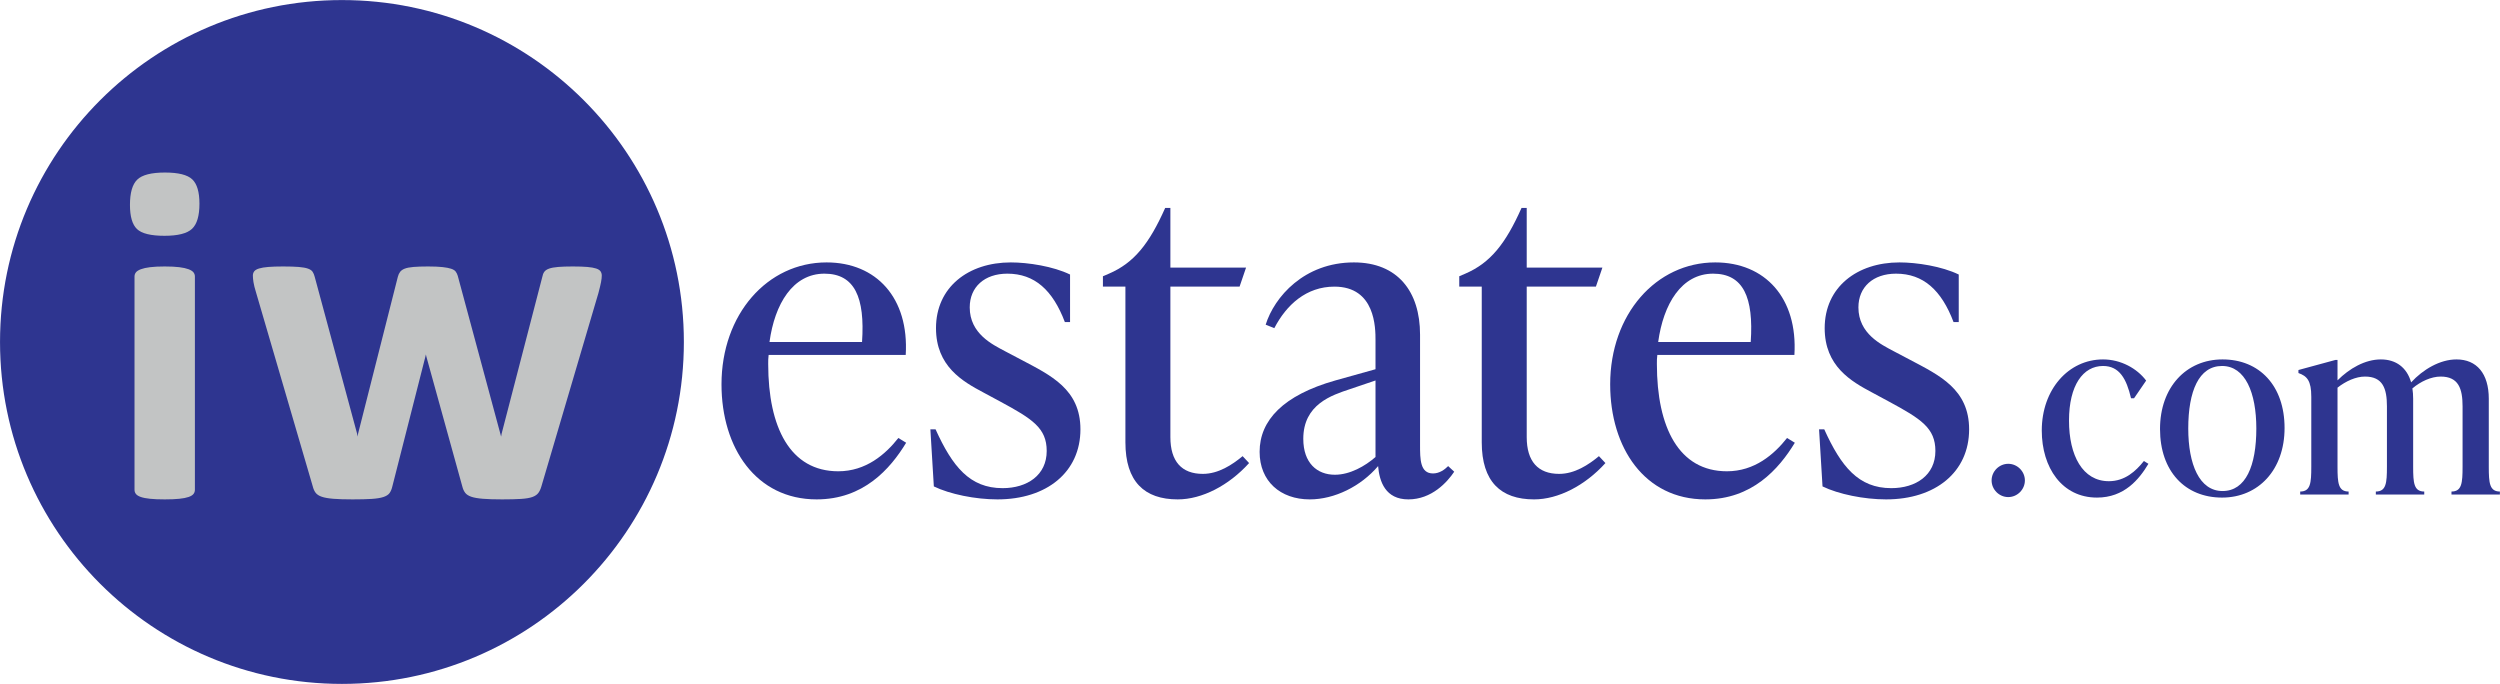 <?xml version="1.0" encoding="UTF-8" standalone="no"?>
<!DOCTYPE svg PUBLIC "-//W3C//DTD SVG 1.1//EN" "http://www.w3.org/Graphics/SVG/1.1/DTD/svg11.dtd">
<svg width="100%" height="100%" viewBox="0 0 2168 593" version="1.1" xmlns="http://www.w3.org/2000/svg" xmlns:xlink="http://www.w3.org/1999/xlink" xml:space="preserve" xmlns:serif="http://www.serif.com/" style="fill-rule:evenodd;clip-rule:evenodd;stroke-linejoin:round;stroke-miterlimit:2;">
    <g transform="matrix(0.75,0,0,0.75,0,0)">
        <g transform="matrix(4.167,0,0,4.167,-308.796,-847.85)">
            <path d="M287.627,298.362L313.306,298.362C314.146,286.002 311.266,279.403 302.867,279.403C294.107,279.403 289.067,287.802 287.627,298.362ZM325.546,326.321C321.106,333.64 313.666,342.04 300.707,342.04C283.907,342.04 274.308,327.76 274.308,310.122C274.308,290.682 287.027,276.283 303.467,276.283C317.266,276.283 326.386,286.123 325.426,301.961L287.387,301.961C287.267,302.801 287.267,303.641 287.267,304.481C287.267,322.121 293.387,334.24 306.707,334.24C314.386,334.24 319.786,329.56 323.386,325L325.546,326.321Z" style="fill:rgb(46,53,144);fill-rule:nonzero;"/>
            <path d="M333.228,338.44L332.268,322.601L333.708,322.601C338.387,332.92 343.187,338.92 352.307,338.92C359.147,338.92 364.546,335.32 364.546,328.6C364.546,322.241 360.586,319.721 351.707,314.921L347.027,312.401C341.147,309.281 333.827,305.082 333.827,294.522C333.827,283.123 342.827,276.283 354.586,276.283C359.386,276.283 366.346,277.363 371.026,279.642L371.026,292.842L369.586,292.842C366.226,283.962 361.187,279.403 353.626,279.403C347.267,279.403 343.187,283.123 343.187,288.762C343.187,296.082 349.547,299.082 352.907,300.881L357.466,303.282C365.626,307.601 373.906,311.441 373.906,322.601C373.906,334.48 364.546,342.04 350.867,342.04C344.747,342.04 337.667,340.6 333.228,338.44Z" style="fill:rgb(46,53,144);fill-rule:nonzero;"/>
            <path d="M420.704,331.96C415.064,338.2 407.625,342.04 400.905,342.04C391.665,342.04 386.386,337.12 386.386,326.201L386.386,283.002L380.146,283.002L380.146,280.123L381.826,279.403C388.785,276.403 392.985,271.123 397.425,261.164L398.865,261.164L398.865,277.722L419.864,277.722L418.064,283.002L398.865,283.002L398.865,324.76C398.865,331.48 401.985,334.96 407.865,334.96C412.185,334.96 416.024,332.44 418.904,330.041L420.704,331.96Z" style="fill:rgb(46,53,144);fill-rule:nonzero;"/>
            <path d="M455.783,330.281L455.783,309.041L448.704,311.441C443.664,313.121 435.744,315.641 435.744,325.241C435.744,331.96 439.584,335.2 444.504,335.2C448.704,335.2 452.903,332.8 455.783,330.281ZM477.623,334.36C475.703,337.24 471.383,342.04 464.903,342.04C458.543,342.04 456.863,337.12 456.504,332.8C451.704,338.44 444.384,342.04 437.544,342.04C429.384,342.04 423.625,337 423.625,328.84C423.625,320.081 430.225,313.121 444.624,309.041L455.783,305.921L455.783,297.881C455.783,294.522 455.783,283.002 444.384,283.002C436.584,283.002 431.065,288.042 427.705,294.522L425.305,293.562C427.705,285.882 435.984,276.283 449.784,276.283C461.903,276.283 468.143,284.322 468.143,296.322L468.143,326.92C468.143,330.88 468.143,334.84 471.743,334.84C473.543,334.84 474.982,333.76 475.942,332.8L477.623,334.36Z" style="fill:rgb(46,53,144);fill-rule:nonzero;"/>
            <path d="M519.581,331.96C513.94,338.2 506.502,342.04 499.782,342.04C490.543,342.04 485.263,337.12 485.263,326.201L485.263,283.002L479.023,283.002L479.023,280.123L480.703,279.403C487.663,276.403 491.863,271.123 496.303,261.164L497.742,261.164L497.742,277.722L518.741,277.722L516.94,283.002L497.742,283.002L497.742,324.76C497.742,331.48 500.862,334.96 506.742,334.96C511.062,334.96 514.901,332.44 517.781,330.041L519.581,331.96Z" style="fill:rgb(46,53,144);fill-rule:nonzero;"/>
            <path d="M534.221,298.362L559.899,298.362C560.74,286.002 557.86,279.403 549.46,279.403C540.7,279.403 535.661,287.802 534.221,298.362ZM572.14,326.321C567.699,333.64 560.26,342.04 547.301,342.04C530.501,342.04 520.901,327.76 520.901,310.122C520.901,290.682 533.621,276.283 550.061,276.283C563.859,276.283 572.98,286.123 572.02,301.961L533.981,301.961C533.861,302.801 533.861,303.641 533.861,304.481C533.861,322.121 539.981,334.24 553.3,334.24C560.98,334.24 566.38,329.56 569.98,325L572.14,326.321Z" style="fill:rgb(46,53,144);fill-rule:nonzero;"/>
            <path d="M579.821,338.44L578.861,322.601L580.302,322.601C584.981,332.92 589.781,338.92 598.901,338.92C605.74,338.92 611.141,335.32 611.141,328.6C611.141,322.241 607.181,319.721 598.301,314.921L593.621,312.401C587.741,309.281 580.422,305.082 580.422,294.522C580.422,283.123 589.421,276.283 601.181,276.283C605.981,276.283 612.94,277.363 617.62,279.642L617.62,292.842L616.181,292.842C612.82,283.962 607.78,279.403 600.221,279.403C593.861,279.403 589.781,283.123 589.781,288.762C589.781,296.082 596.141,299.082 599.501,300.881L604.061,303.282C612.221,307.601 620.5,311.441 620.5,322.601C620.5,334.48 611.141,342.04 597.461,342.04C591.341,342.04 584.262,340.6 579.821,338.44Z" style="fill:rgb(46,53,144);fill-rule:nonzero;"/>
            <path d="M626.738,336.782C626.738,334.263 628.838,332.165 631.356,332.165C633.875,332.165 635.974,334.263 635.974,336.782C635.974,339.3 633.875,341.399 631.356,341.399C628.838,341.399 626.738,339.3 626.738,336.782Z" style="fill:rgb(46,53,144);fill-rule:nonzero;"/>
            <path d="M640.66,322.93C640.66,311.526 648.076,303.2 657.66,303.2C662.628,303.2 667.106,305.719 669.624,309.077L666.266,313.975L665.427,313.975C664.167,308.588 662.208,305.02 657.66,305.02C652.134,305.02 648.216,310.337 648.216,320.201C648.216,329.855 651.994,336.992 659.27,336.992C663.747,336.992 666.756,334.193 668.994,331.395L670.254,332.165C667.665,336.502 663.537,341.539 655.981,341.539C646.257,341.539 640.66,333.214 640.66,322.93Z" style="fill:rgb(46,53,144);fill-rule:nonzero;"/>
            <path d="M700.195,322.37C700.195,312.436 697.117,305.02 690.681,305.02C684.244,305.02 681.306,312.016 681.306,322.37C681.306,332.305 684.385,339.721 690.821,339.721C697.258,339.721 700.195,332.725 700.195,322.37ZM673.471,322.51C673.471,310.896 680.746,303.2 690.821,303.2C701.035,303.2 708.031,310.477 708.031,322.23C708.031,333.844 700.756,341.539 690.681,341.539C680.467,341.539 673.471,334.264 673.471,322.51Z" style="fill:rgb(46,53,144);fill-rule:nonzero;"/>
            <path d="M764.699,333.004C764.699,337.481 764.909,339.86 767.778,339.86L767.778,340.7L754.346,340.7L754.346,339.86C757.214,339.86 757.424,337.481 757.424,333.004L757.424,316.214C757.424,311.316 756.304,307.958 751.337,307.958C748.748,307.958 745.81,309.287 743.501,311.246C743.642,312.155 743.711,313.065 743.711,314.114L743.711,333.004C743.711,337.481 743.921,339.86 746.789,339.86L746.789,340.7L733.356,340.7L733.356,339.86C736.226,339.86 736.436,337.481 736.436,333.004L736.436,316.214C736.436,311.316 735.315,307.958 730.349,307.958C727.83,307.958 725.031,309.217 722.723,311.036L722.723,333.004C722.723,337.481 722.933,339.86 725.801,339.86L725.801,340.7L712.368,340.7L712.368,339.86C715.236,339.86 715.446,337.481 715.446,333.004L715.446,313.555C715.446,309.077 714.257,307.818 711.879,306.979L711.879,306.139L722.163,303.341L722.723,303.341L722.723,309.008C726.011,305.719 730.349,303.2 734.756,303.2C738.954,303.2 741.962,305.439 743.151,309.567C746.439,305.999 751.127,303.2 755.744,303.2C761.342,303.2 764.699,307.118 764.699,314.114L764.699,333.004Z" style="fill:rgb(46,53,144);fill-rule:nonzero;"/>
            <path d="M263.867,298.362C263.867,350.761 221.388,393.239 168.989,393.239C116.59,393.239 74.111,350.761 74.111,298.362C74.111,245.962 116.59,203.484 168.989,203.484C221.388,203.484 263.867,245.962 263.867,298.362Z" style="fill:rgb(46,53,144);fill-rule:nonzero;"/>
            <path d="M128.186,339.38C128.186,339.823 128.052,340.211 127.787,340.544C127.521,340.876 127.065,341.154 126.424,341.374C125.78,341.597 124.928,341.762 123.863,341.872C122.8,341.982 121.447,342.04 119.808,342.04C118.167,342.04 116.816,341.982 115.751,341.872C114.688,341.762 113.833,341.597 113.192,341.374C112.548,341.154 112.095,340.876 111.829,340.544C111.563,340.211 111.43,339.823 111.43,339.38L111.43,280.2C111.43,279.759 111.563,279.369 111.829,279.036C112.095,278.704 112.548,278.417 113.192,278.173C113.833,277.93 114.688,277.74 115.751,277.607C116.816,277.474 118.167,277.407 119.808,277.407C121.447,277.407 122.8,277.474 123.863,277.607C124.928,277.74 125.78,277.93 126.424,278.173C127.065,278.417 127.521,278.704 127.787,279.036C128.052,279.369 128.186,279.759 128.186,280.2L128.186,339.38ZM129.449,259.988C129.449,263.356 128.761,265.683 127.388,266.968C126.013,268.255 123.465,268.897 119.741,268.897C115.973,268.897 113.435,268.277 112.128,267.034C110.819,265.795 110.166,263.555 110.166,260.318C110.166,256.952 110.841,254.612 112.195,253.304C113.546,251.996 116.106,251.342 119.874,251.342C123.598,251.342 126.124,251.973 127.454,253.237C128.785,254.502 129.449,256.752 129.449,259.988Z" style="fill:rgb(194,196,196);fill-rule:nonzero;"/>
            <path d="M241.086,279.936C241.086,280.422 241.019,281.021 240.886,281.73C240.754,282.439 240.51,283.458 240.155,284.788L224.329,338.449C224.108,339.203 223.82,339.812 223.465,340.277C223.11,340.743 222.567,341.108 221.836,341.374C221.104,341.64 220.063,341.817 218.711,341.906C217.359,341.994 215.597,342.04 213.425,342.04C211.252,342.04 209.479,341.982 208.105,341.872C206.731,341.762 205.656,341.574 204.88,341.308C204.105,341.042 203.539,340.677 203.185,340.211C202.829,339.745 202.563,339.158 202.387,338.449L192.413,302.41L192.28,301.811L192.147,302.41L182.971,338.449C182.793,339.203 182.539,339.812 182.206,340.277C181.874,340.743 181.308,341.108 180.511,341.374C179.713,341.64 178.626,341.817 177.253,341.906C175.878,341.994 174.105,342.04 171.933,342.04C169.716,342.04 167.932,341.982 166.58,341.872C165.228,341.762 164.164,341.574 163.389,341.308C162.613,341.042 162.048,340.677 161.693,340.211C161.338,339.745 161.071,339.158 160.896,338.449L145.203,284.788C144.804,283.503 144.548,282.494 144.439,281.764C144.327,281.032 144.272,280.422 144.272,279.936C144.272,279.493 144.393,279.103 144.637,278.77C144.881,278.44 145.324,278.173 145.968,277.974C146.609,277.774 147.474,277.63 148.561,277.54C149.646,277.453 151.01,277.407 152.65,277.407C154.422,277.407 155.864,277.453 156.972,277.54C158.079,277.63 158.944,277.786 159.565,278.006C160.186,278.229 160.618,278.529 160.862,278.903C161.105,279.282 161.294,279.736 161.427,280.266L173.196,323.819L173.329,324.618L173.462,323.819L184.5,280.266C184.633,279.736 184.843,279.282 185.132,278.903C185.42,278.529 185.852,278.229 186.428,278.006C187.004,277.786 187.813,277.63 188.856,277.54C189.897,277.453 191.238,277.407 192.878,277.407C194.518,277.407 195.848,277.464 196.868,277.575C197.887,277.685 198.697,277.841 199.295,278.04C199.893,278.24 200.314,278.504 200.559,278.837C200.802,279.169 200.99,279.559 201.123,280.002L212.959,323.886L213.159,324.618L213.292,323.819L224.595,280.266C224.684,279.736 224.862,279.282 225.128,278.903C225.394,278.529 225.836,278.229 226.457,278.006C227.078,277.786 227.92,277.63 228.985,277.54C230.048,277.453 231.4,277.407 233.04,277.407C234.68,277.407 236.021,277.453 237.063,277.54C238.104,277.63 238.925,277.774 239.523,277.974C240.122,278.173 240.532,278.44 240.754,278.77C240.974,279.103 241.086,279.493 241.086,279.936Z" style="fill:rgb(194,196,196);fill-rule:nonzero;"/>
        </g>
    </g>
</svg>
